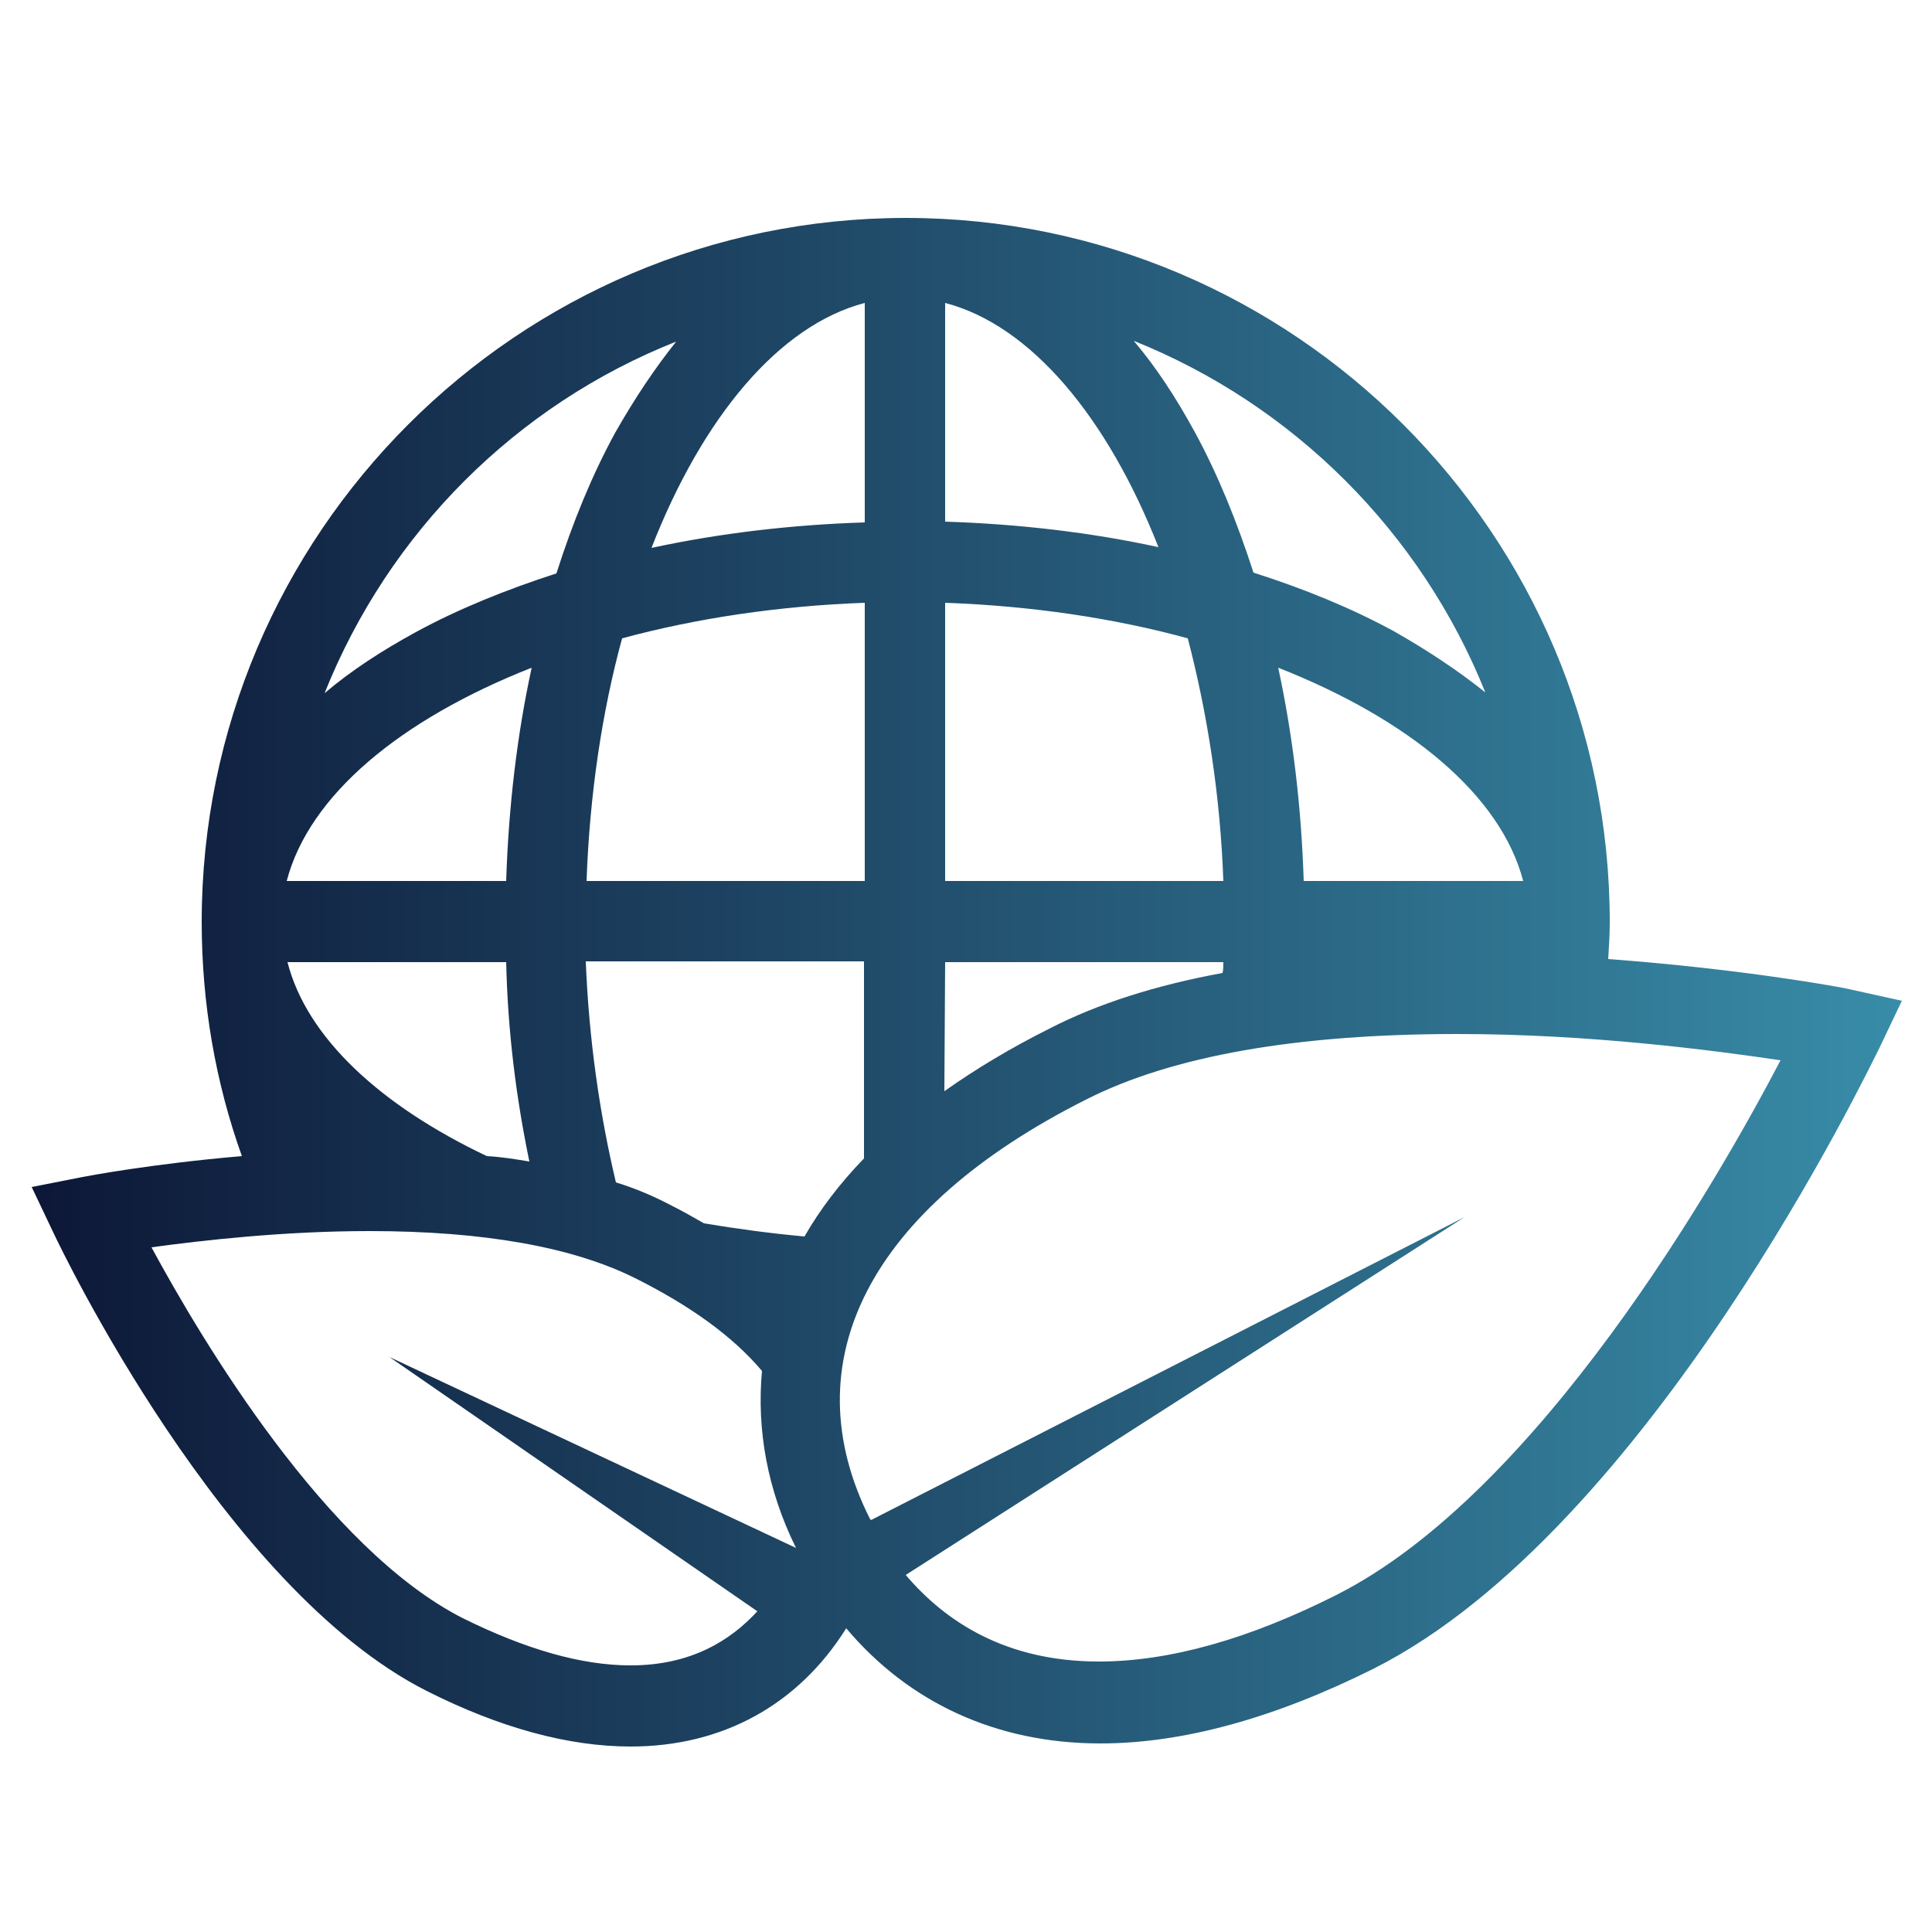 <?xml version="1.0" encoding="utf-8"?>
<!-- Generator: Adobe Illustrator 18.0.0, SVG Export Plug-In . SVG Version: 6.00 Build 0)  -->
<!DOCTYPE svg PUBLIC "-//W3C//DTD SVG 1.1//EN" "http://www.w3.org/Graphics/SVG/1.1/DTD/svg11.dtd">
<svg version="1.1" id="圖層_1" xmlns="http://www.w3.org/2000/svg" xmlns:xlink="http://www.w3.org/1999/xlink" x="0px" y="0px"
	 viewBox="-1.7 115.9 250 250" enable-background="new -1.7 115.9 250 250" xml:space="preserve">
<linearGradient id="SVGID_1_" gradientUnits="userSpaceOnUse" x1="2.8" y1="329.49" x2="297" y2="329.49" gradientTransform="matrix(0.822 0 0 -0.822 0 513.77)">
	<stop  offset="0" style="stop-color:#0D1737"/>
	<stop  offset="1" style="stop-color:#388CA8"/>
</linearGradient>
<path fill="url(#SVGID_1_)" d="M237.6,243.9c-0.7-0.2-13.7-2.6-31.2-3.9c0.1-1.6,0.2-3.2,0.2-4.8c0-50.2-40.9-91.1-91.1-91.1
	s-91.1,40.9-91.1,91.1c0,10.6,1.8,20.8,5.2,30.3c-11.7,1-20.1,2.6-20.6,2.7l-6.6,1.3l2.9,6.1c0.9,1.9,21.9,45.8,48.2,59.1
	c9.5,4.8,18.4,7.2,26.4,7.2l0,0c11.9,0,21.7-5.4,27.9-15.3c8.1,9.6,19.4,14.9,32.9,14.9c10.7,0,22.6-3.3,35.4-9.7
	c35.6-18,64.1-77.8,65.4-80.3l2.9-6.1L237.6,243.9z M190.5,205.5c-3.5-2.8-7.4-5.4-11.8-7.9c-5.5-3-11.6-5.5-18.2-7.6
	c-2.1-6.5-4.6-12.7-7.6-18.2c-2.4-4.4-5-8.4-7.9-11.8C165.7,168.3,182.2,184.8,190.5,205.5z M195.4,229.9H167
	c-0.3-9.5-1.4-18.8-3.3-27.6C180.7,209,192.5,218.8,195.4,229.9z M120.6,155.1c11.1,2.9,21,14.8,27.6,31.6c-8.7-1.9-18.1-3-27.6-3.3
	L120.6,155.1L120.6,155.1z M120.6,193.9c11.2,0.4,21.9,2,31.4,4.6c2.5,9.6,4.2,20.2,4.6,31.4h-36V193.9L120.6,193.9z M120.6,240.4
	h36c0,0.5,0,0.9-0.1,1.4c-8.7,1.6-16.2,4-22.4,7.2c-5,2.5-9.5,5.2-13.6,8.1L120.6,240.4L120.6,240.4z M110.2,155.1v28.4
	c-9.5,0.3-18.8,1.4-27.6,3.3C89.2,169.9,99.1,158,110.2,155.1z M110.2,193.9v36h-36c0.4-11.2,2-21.9,4.6-31.4
	C88.4,195.9,99.1,194.3,110.2,193.9z M85.8,160.1c-2.8,3.5-5.4,7.4-7.9,11.8c-3,5.5-5.5,11.6-7.6,18.2c-6.5,2.1-12.7,4.6-18.2,7.6
	c-4.4,2.4-8.4,5-11.8,7.9C48.6,184.8,65.1,168.3,85.8,160.1z M67.1,202.3c-1.9,8.7-3,18.1-3.3,27.6H35.4
	C38.3,218.8,50.1,209,67.1,202.3z M63.8,240.4c0.2,9,1.3,17.6,3,25.8c-1.8-0.3-3.6-0.6-5.5-0.7c-13.7-6.5-23.3-15.3-25.8-25.1H63.8z
	 M96.3,324.4c-3.5,3.8-8.6,7-16.4,7l0,0c-6.4,0-13.6-2.1-21.7-6.1c-17.7-9-33.7-35.8-40.3-48c6.6-0.9,17.1-2.1,28.2-2.1
	c14.9,0,26.4,2.1,34.4,6.1c7.2,3.6,12.7,7.6,16.4,12c-0.7,7.6,0.7,15.4,4.4,22.9l-52.6-24.7L96.3,324.4z M89.4,274.2
	c-1.4-0.8-2.8-1.6-4.4-2.4c-2.1-1.1-4.4-2.1-7-2.9c-2.1-8.8-3.5-18.5-3.9-28.6h36v25.5c-3.1,3.2-5.7,6.6-7.7,10.1
	C98,275.5,93.6,274.9,89.4,274.2z M171.2,322.3c-11.3,5.7-21.6,8.6-30.7,8.6c-12.1,0-19.9-5.2-25-11.2l72.3-46.3L111,312.6
	c0,0,0-0.1-0.1-0.1c-10.3-20.4-0.1-40.2,27.9-54.3c11.2-5.7,27.4-8.5,48.1-8.5c17.1,0,33,2.1,41.8,3.4
	C220.6,268.6,197.4,309.1,171.2,322.3z"/>
</svg>

